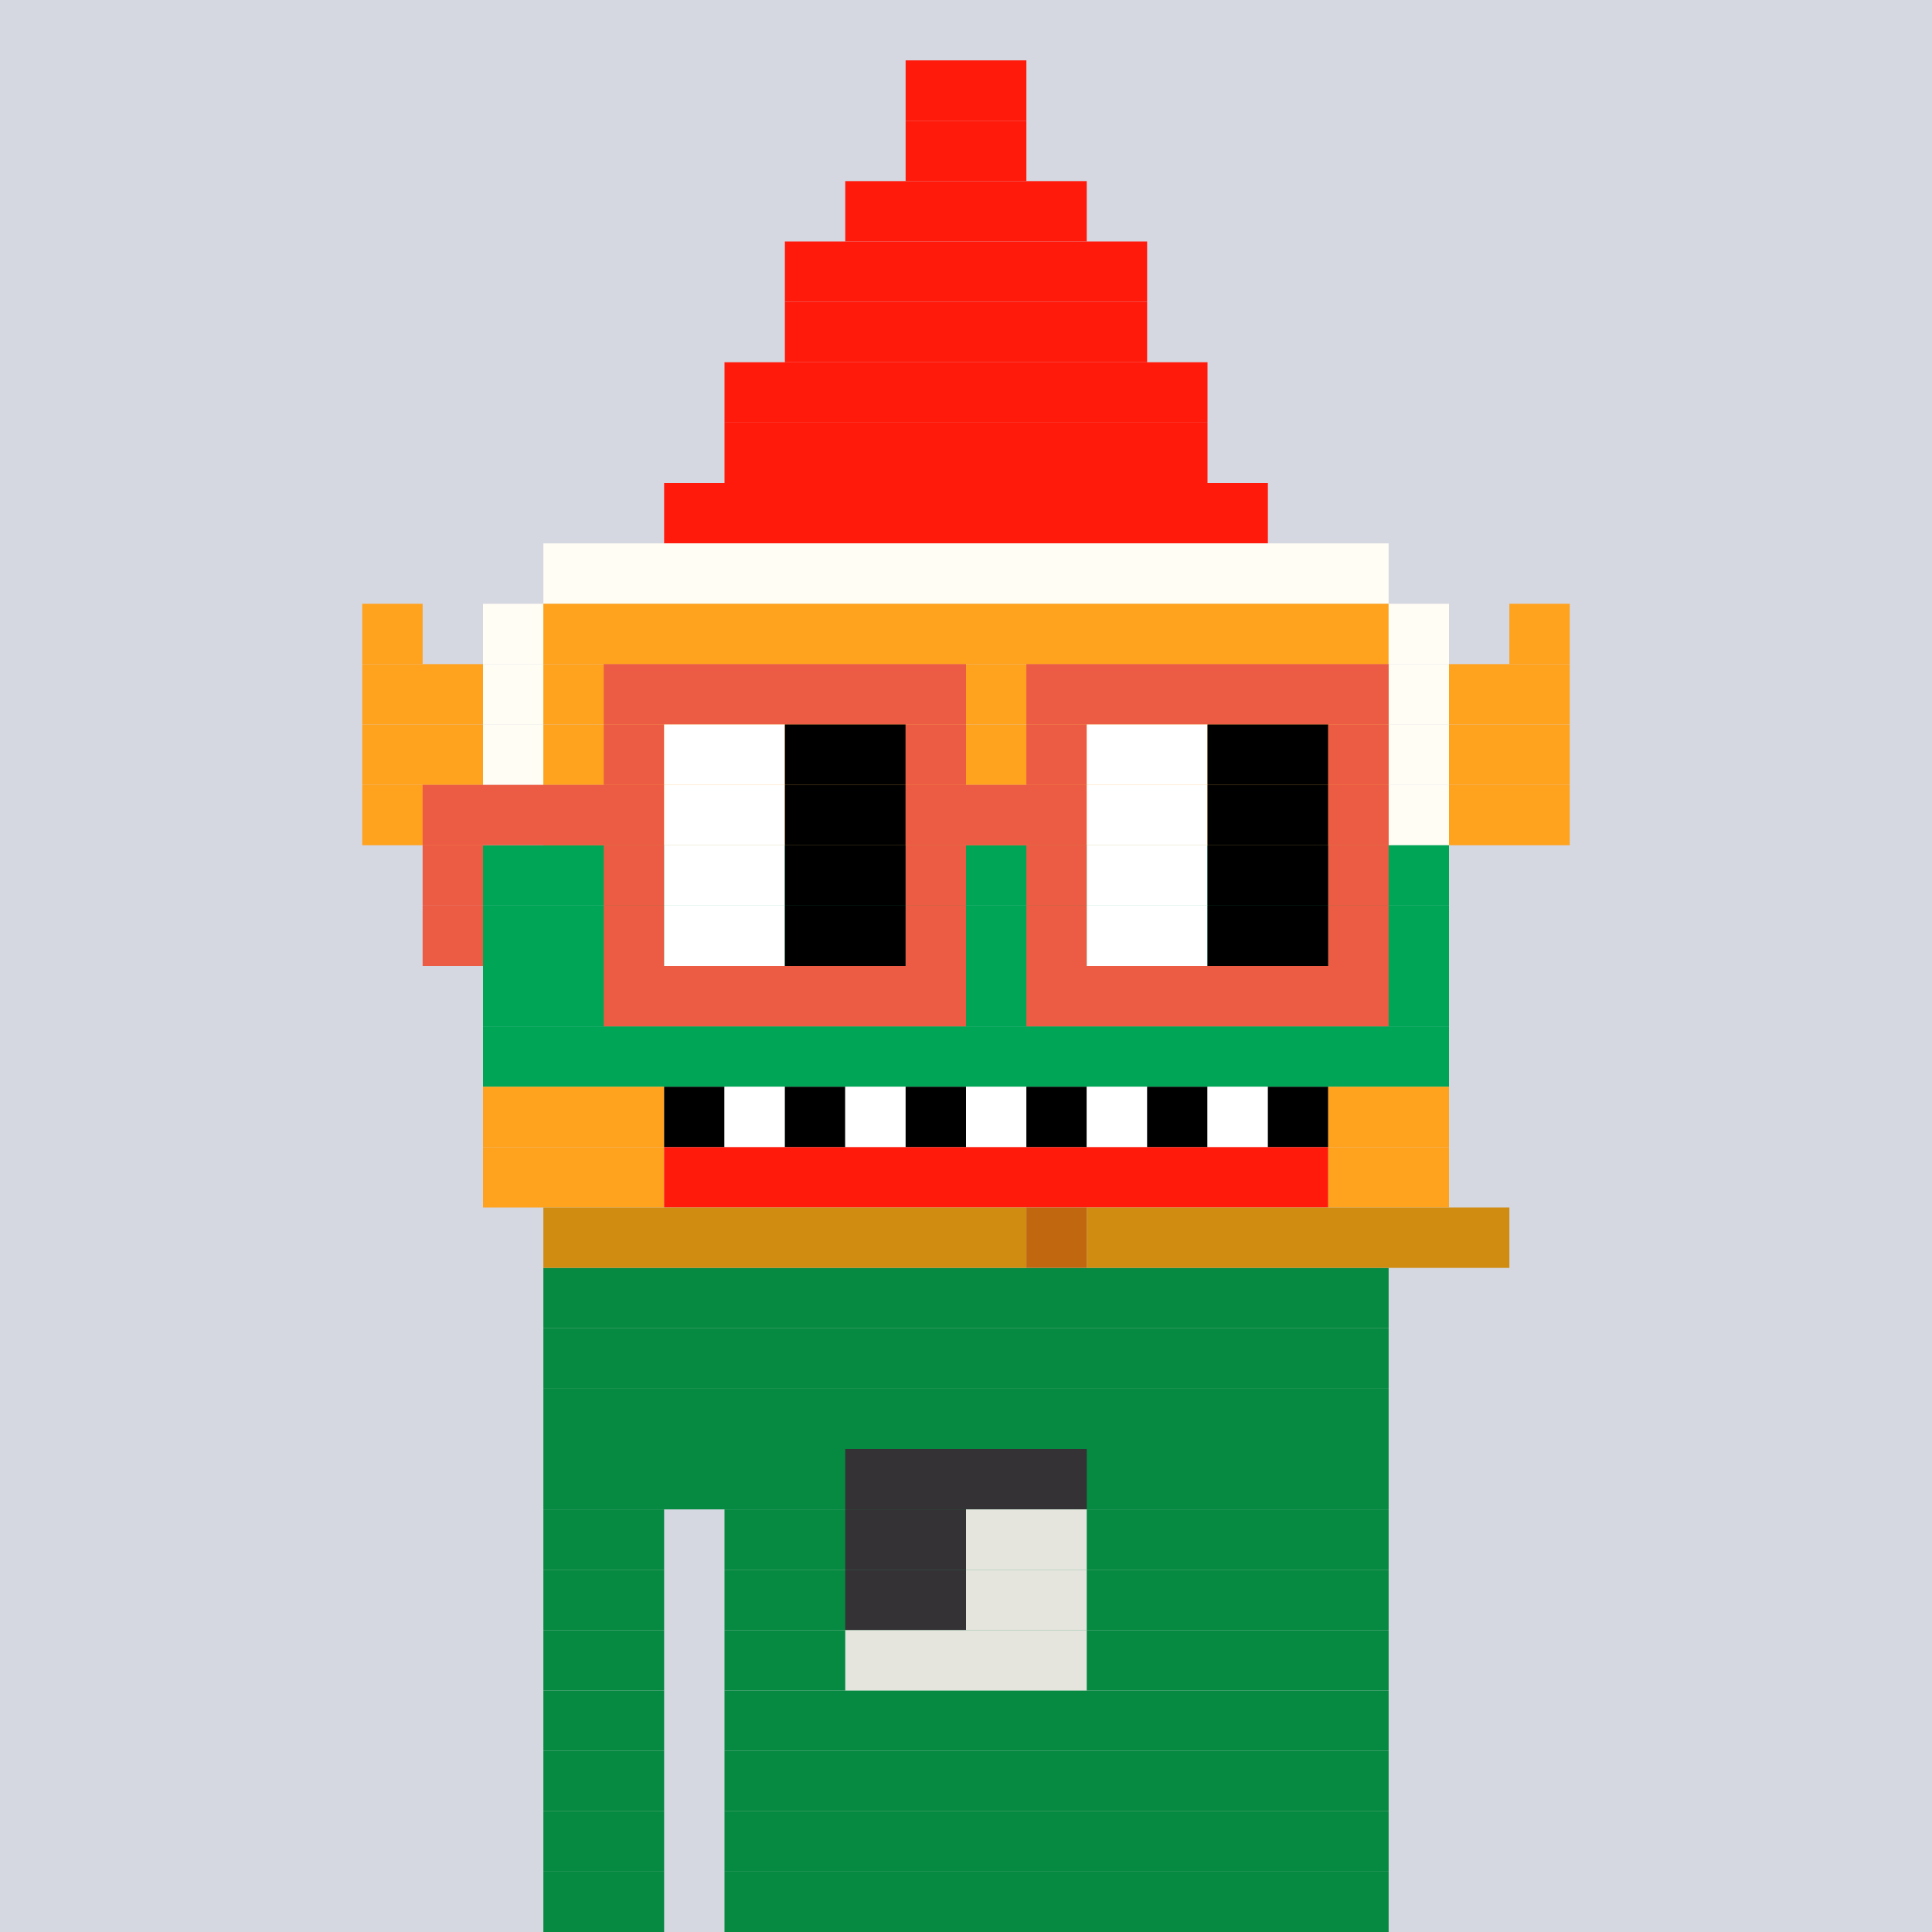 <?xml version="1.0" encoding="UTF-8"?>
<svg xmlns="http://www.w3.org/2000/svg" xmlns:xlink="http://www.w3.org/1999/xlink" width="320pt" height="320pt" viewBox="0 0 320 320" version="1.1">
<g id="surface379">
<rect x="0" y="0" width="320" height="320" style="fill:rgb(83.529%,84.314%,88.235%);fill-opacity:1;stroke:none;"/>
<path style=" stroke:none;fill-rule:nonzero;fill:rgb(2.353%,53.725%,25.098%);fill-opacity:1;" d="M 90 210 L 230 210 L 230 220 L 90 220 Z M 90 210 "/>
<path style=" stroke:none;fill-rule:nonzero;fill:rgb(2.353%,53.725%,25.098%);fill-opacity:1;" d="M 90 220 L 230 220 L 230 230 L 90 230 Z M 90 220 "/>
<path style=" stroke:none;fill-rule:nonzero;fill:rgb(2.353%,53.725%,25.098%);fill-opacity:1;" d="M 90 230 L 230 230 L 230 240 L 90 240 Z M 90 230 "/>
<path style=" stroke:none;fill-rule:nonzero;fill:rgb(2.353%,53.725%,25.098%);fill-opacity:1;" d="M 90 240 L 230 240 L 230 250 L 90 250 Z M 90 240 "/>
<path style=" stroke:none;fill-rule:nonzero;fill:rgb(2.353%,53.725%,25.098%);fill-opacity:1;" d="M 90 250 L 110 250 L 110 260 L 90 260 Z M 90 250 "/>
<path style=" stroke:none;fill-rule:nonzero;fill:rgb(2.353%,53.725%,25.098%);fill-opacity:1;" d="M 120 250 L 230 250 L 230 260 L 120 260 Z M 120 250 "/>
<path style=" stroke:none;fill-rule:nonzero;fill:rgb(2.353%,53.725%,25.098%);fill-opacity:1;" d="M 90 260 L 110 260 L 110 270 L 90 270 Z M 90 260 "/>
<path style=" stroke:none;fill-rule:nonzero;fill:rgb(2.353%,53.725%,25.098%);fill-opacity:1;" d="M 120 260 L 230 260 L 230 270 L 120 270 Z M 120 260 "/>
<path style=" stroke:none;fill-rule:nonzero;fill:rgb(2.353%,53.725%,25.098%);fill-opacity:1;" d="M 90 270 L 110 270 L 110 280 L 90 280 Z M 90 270 "/>
<path style=" stroke:none;fill-rule:nonzero;fill:rgb(2.353%,53.725%,25.098%);fill-opacity:1;" d="M 120 270 L 230 270 L 230 280 L 120 280 Z M 120 270 "/>
<path style=" stroke:none;fill-rule:nonzero;fill:rgb(2.353%,53.725%,25.098%);fill-opacity:1;" d="M 90 280 L 110 280 L 110 290 L 90 290 Z M 90 280 "/>
<path style=" stroke:none;fill-rule:nonzero;fill:rgb(2.353%,53.725%,25.098%);fill-opacity:1;" d="M 120 280 L 230 280 L 230 290 L 120 290 Z M 120 280 "/>
<path style=" stroke:none;fill-rule:nonzero;fill:rgb(2.353%,53.725%,25.098%);fill-opacity:1;" d="M 90 290 L 110 290 L 110 300 L 90 300 Z M 90 290 "/>
<path style=" stroke:none;fill-rule:nonzero;fill:rgb(2.353%,53.725%,25.098%);fill-opacity:1;" d="M 120 290 L 230 290 L 230 300 L 120 300 Z M 120 290 "/>
<path style=" stroke:none;fill-rule:nonzero;fill:rgb(2.353%,53.725%,25.098%);fill-opacity:1;" d="M 90 300 L 110 300 L 110 310 L 90 310 Z M 90 300 "/>
<path style=" stroke:none;fill-rule:nonzero;fill:rgb(2.353%,53.725%,25.098%);fill-opacity:1;" d="M 120 300 L 230 300 L 230 310 L 120 310 Z M 120 300 "/>
<path style=" stroke:none;fill-rule:nonzero;fill:rgb(2.353%,53.725%,25.098%);fill-opacity:1;" d="M 90 310 L 110 310 L 110 320 L 90 320 Z M 90 310 "/>
<path style=" stroke:none;fill-rule:nonzero;fill:rgb(2.353%,53.725%,25.098%);fill-opacity:1;" d="M 120 310 L 230 310 L 230 320 L 120 320 Z M 120 310 "/>
<path style=" stroke:none;fill-rule:nonzero;fill:rgb(20.392%,19.608%,20.784%);fill-opacity:1;" d="M 140 240 L 180 240 L 180 250 L 140 250 Z M 140 240 "/>
<path style=" stroke:none;fill-rule:nonzero;fill:rgb(20.392%,19.608%,20.784%);fill-opacity:1;" d="M 140 250 L 160 250 L 160 260 L 140 260 Z M 140 250 "/>
<path style=" stroke:none;fill-rule:nonzero;fill:rgb(89.804%,89.804%,87.059%);fill-opacity:1;" d="M 160 250 L 180 250 L 180 260 L 160 260 Z M 160 250 "/>
<path style=" stroke:none;fill-rule:nonzero;fill:rgb(20.392%,19.608%,20.784%);fill-opacity:1;" d="M 140 260 L 160 260 L 160 270 L 140 270 Z M 140 260 "/>
<path style=" stroke:none;fill-rule:nonzero;fill:rgb(89.804%,89.804%,87.059%);fill-opacity:1;" d="M 160 260 L 180 260 L 180 270 L 160 270 Z M 160 260 "/>
<path style=" stroke:none;fill-rule:nonzero;fill:rgb(89.804%,89.804%,87.059%);fill-opacity:1;" d="M 140 270 L 180 270 L 180 280 L 140 280 Z M 140 270 "/>
<path style=" stroke:none;fill-rule:nonzero;fill:rgb(100%,10.196%,4.314%);fill-opacity:1;" d="M 150 10 L 170 10 L 170 20 L 150 20 Z M 150 10 "/>
<path style=" stroke:none;fill-rule:nonzero;fill:rgb(100%,10.196%,4.314%);fill-opacity:1;" d="M 150 20 L 170 20 L 170 30 L 150 30 Z M 150 20 "/>
<path style=" stroke:none;fill-rule:nonzero;fill:rgb(100%,10.196%,4.314%);fill-opacity:1;" d="M 140 30 L 180 30 L 180 40 L 140 40 Z M 140 30 "/>
<path style=" stroke:none;fill-rule:nonzero;fill:rgb(100%,10.196%,4.314%);fill-opacity:1;" d="M 130 40 L 190 40 L 190 50 L 130 50 Z M 130 40 "/>
<path style=" stroke:none;fill-rule:nonzero;fill:rgb(100%,10.196%,4.314%);fill-opacity:1;" d="M 130 50 L 190 50 L 190 60 L 130 60 Z M 130 50 "/>
<path style=" stroke:none;fill-rule:nonzero;fill:rgb(100%,10.196%,4.314%);fill-opacity:1;" d="M 120 60 L 200 60 L 200 70 L 120 70 Z M 120 60 "/>
<path style=" stroke:none;fill-rule:nonzero;fill:rgb(100%,10.196%,4.314%);fill-opacity:1;" d="M 120 70 L 200 70 L 200 80 L 120 80 Z M 120 70 "/>
<path style=" stroke:none;fill-rule:nonzero;fill:rgb(100%,10.196%,4.314%);fill-opacity:1;" d="M 110 80 L 210 80 L 210 90 L 110 90 Z M 110 80 "/>
<path style=" stroke:none;fill-rule:nonzero;fill:rgb(100%,99.216%,95.686%);fill-opacity:1;" d="M 90 90 L 230 90 L 230 100 L 90 100 Z M 90 90 "/>
<path style=" stroke:none;fill-rule:nonzero;fill:rgb(100%,63.529%,11.765%);fill-opacity:1;" d="M 60 100 L 70 100 L 70 110 L 60 110 Z M 60 100 "/>
<path style=" stroke:none;fill-rule:nonzero;fill:rgb(100%,99.216%,95.686%);fill-opacity:1;" d="M 80 100 L 90 100 L 90 110 L 80 110 Z M 80 100 "/>
<path style=" stroke:none;fill-rule:nonzero;fill:rgb(100%,63.529%,11.765%);fill-opacity:1;" d="M 90 100 L 230 100 L 230 110 L 90 110 Z M 90 100 "/>
<path style=" stroke:none;fill-rule:nonzero;fill:rgb(100%,99.216%,95.686%);fill-opacity:1;" d="M 230 100 L 240 100 L 240 110 L 230 110 Z M 230 100 "/>
<path style=" stroke:none;fill-rule:nonzero;fill:rgb(100%,63.529%,11.765%);fill-opacity:1;" d="M 250 100 L 260 100 L 260 110 L 250 110 Z M 250 100 "/>
<path style=" stroke:none;fill-rule:nonzero;fill:rgb(100%,63.529%,11.765%);fill-opacity:1;" d="M 60 110 L 80 110 L 80 120 L 60 120 Z M 60 110 "/>
<path style=" stroke:none;fill-rule:nonzero;fill:rgb(100%,99.216%,95.686%);fill-opacity:1;" d="M 80 110 L 90 110 L 90 120 L 80 120 Z M 80 110 "/>
<path style=" stroke:none;fill-rule:nonzero;fill:rgb(100%,63.529%,11.765%);fill-opacity:1;" d="M 90 110 L 230 110 L 230 120 L 90 120 Z M 90 110 "/>
<path style=" stroke:none;fill-rule:nonzero;fill:rgb(100%,99.216%,95.686%);fill-opacity:1;" d="M 230 110 L 240 110 L 240 120 L 230 120 Z M 230 110 "/>
<path style=" stroke:none;fill-rule:nonzero;fill:rgb(100%,63.529%,11.765%);fill-opacity:1;" d="M 240 110 L 260 110 L 260 120 L 240 120 Z M 240 110 "/>
<path style=" stroke:none;fill-rule:nonzero;fill:rgb(100%,63.529%,11.765%);fill-opacity:1;" d="M 60 120 L 80 120 L 80 130 L 60 130 Z M 60 120 "/>
<path style=" stroke:none;fill-rule:nonzero;fill:rgb(100%,99.216%,95.686%);fill-opacity:1;" d="M 80 120 L 90 120 L 90 130 L 80 130 Z M 80 120 "/>
<path style=" stroke:none;fill-rule:nonzero;fill:rgb(100%,63.529%,11.765%);fill-opacity:1;" d="M 90 120 L 230 120 L 230 130 L 90 130 Z M 90 120 "/>
<path style=" stroke:none;fill-rule:nonzero;fill:rgb(100%,99.216%,95.686%);fill-opacity:1;" d="M 230 120 L 240 120 L 240 130 L 230 130 Z M 230 120 "/>
<path style=" stroke:none;fill-rule:nonzero;fill:rgb(100%,63.529%,11.765%);fill-opacity:1;" d="M 240 120 L 260 120 L 260 130 L 240 130 Z M 240 120 "/>
<path style=" stroke:none;fill-rule:nonzero;fill:rgb(100%,63.529%,11.765%);fill-opacity:1;" d="M 60 130 L 80 130 L 80 140 L 60 140 Z M 60 130 "/>
<path style=" stroke:none;fill-rule:nonzero;fill:rgb(100%,99.216%,95.686%);fill-opacity:1;" d="M 80 130 L 90 130 L 90 140 L 80 140 Z M 80 130 "/>
<path style=" stroke:none;fill-rule:nonzero;fill:rgb(100%,63.529%,11.765%);fill-opacity:1;" d="M 90 130 L 230 130 L 230 140 L 90 140 Z M 90 130 "/>
<path style=" stroke:none;fill-rule:nonzero;fill:rgb(100%,99.216%,95.686%);fill-opacity:1;" d="M 230 130 L 240 130 L 240 140 L 230 140 Z M 230 130 "/>
<path style=" stroke:none;fill-rule:nonzero;fill:rgb(100%,63.529%,11.765%);fill-opacity:1;" d="M 240 130 L 260 130 L 260 140 L 240 140 Z M 240 130 "/>
<path style=" stroke:none;fill-rule:nonzero;fill:rgb(0%,64.706%,33.725%);fill-opacity:1;" d="M 80 140 L 240 140 L 240 150 L 80 150 Z M 80 140 "/>
<path style=" stroke:none;fill-rule:nonzero;fill:rgb(0%,64.706%,33.725%);fill-opacity:1;" d="M 80 150 L 240 150 L 240 160 L 80 160 Z M 80 150 "/>
<path style=" stroke:none;fill-rule:nonzero;fill:rgb(0%,64.706%,33.725%);fill-opacity:1;" d="M 80 160 L 240 160 L 240 170 L 80 170 Z M 80 160 "/>
<path style=" stroke:none;fill-rule:nonzero;fill:rgb(0%,64.706%,33.725%);fill-opacity:1;" d="M 80 170 L 240 170 L 240 180 L 80 180 Z M 80 170 "/>
<path style=" stroke:none;fill-rule:nonzero;fill:rgb(100%,63.529%,11.765%);fill-opacity:1;" d="M 80 180 L 110 180 L 110 190 L 80 190 Z M 80 180 "/>
<path style=" stroke:none;fill-rule:nonzero;fill:rgb(0%,0%,0%);fill-opacity:1;" d="M 110 180 L 120 180 L 120 190 L 110 190 Z M 110 180 "/>
<path style=" stroke:none;fill-rule:nonzero;fill:rgb(100%,100%,100%);fill-opacity:1;" d="M 120 180 L 130 180 L 130 190 L 120 190 Z M 120 180 "/>
<path style=" stroke:none;fill-rule:nonzero;fill:rgb(0%,0%,0%);fill-opacity:1;" d="M 130 180 L 140 180 L 140 190 L 130 190 Z M 130 180 "/>
<path style=" stroke:none;fill-rule:nonzero;fill:rgb(100%,100%,100%);fill-opacity:1;" d="M 140 180 L 150 180 L 150 190 L 140 190 Z M 140 180 "/>
<path style=" stroke:none;fill-rule:nonzero;fill:rgb(0%,0%,0%);fill-opacity:1;" d="M 150 180 L 160 180 L 160 190 L 150 190 Z M 150 180 "/>
<path style=" stroke:none;fill-rule:nonzero;fill:rgb(100%,100%,100%);fill-opacity:1;" d="M 160 180 L 170 180 L 170 190 L 160 190 Z M 160 180 "/>
<path style=" stroke:none;fill-rule:nonzero;fill:rgb(0%,0%,0%);fill-opacity:1;" d="M 170 180 L 180 180 L 180 190 L 170 190 Z M 170 180 "/>
<path style=" stroke:none;fill-rule:nonzero;fill:rgb(100%,100%,100%);fill-opacity:1;" d="M 180 180 L 190 180 L 190 190 L 180 190 Z M 180 180 "/>
<path style=" stroke:none;fill-rule:nonzero;fill:rgb(0%,0%,0%);fill-opacity:1;" d="M 190 180 L 200 180 L 200 190 L 190 190 Z M 190 180 "/>
<path style=" stroke:none;fill-rule:nonzero;fill:rgb(100%,100%,100%);fill-opacity:1;" d="M 200 180 L 210 180 L 210 190 L 200 190 Z M 200 180 "/>
<path style=" stroke:none;fill-rule:nonzero;fill:rgb(0%,0%,0%);fill-opacity:1;" d="M 210 180 L 220 180 L 220 190 L 210 190 Z M 210 180 "/>
<path style=" stroke:none;fill-rule:nonzero;fill:rgb(100%,63.529%,11.765%);fill-opacity:1;" d="M 220 180 L 240 180 L 240 190 L 220 190 Z M 220 180 "/>
<path style=" stroke:none;fill-rule:nonzero;fill:rgb(100%,63.529%,11.765%);fill-opacity:1;" d="M 80 190 L 110 190 L 110 200 L 80 200 Z M 80 190 "/>
<path style=" stroke:none;fill-rule:nonzero;fill:rgb(100%,10.196%,4.314%);fill-opacity:1;" d="M 110 190 L 220 190 L 220 200 L 110 200 Z M 110 190 "/>
<path style=" stroke:none;fill-rule:nonzero;fill:rgb(100%,63.529%,11.765%);fill-opacity:1;" d="M 220 190 L 240 190 L 240 200 L 220 200 Z M 220 190 "/>
<path style=" stroke:none;fill-rule:nonzero;fill:rgb(81.569%,54.51%,6.667%);fill-opacity:1;" d="M 90 200 L 170 200 L 170 210 L 90 210 Z M 90 200 "/>
<path style=" stroke:none;fill-rule:nonzero;fill:rgb(75.686%,40.392%,6.275%);fill-opacity:1;" d="M 170 200 L 180 200 L 180 210 L 170 210 Z M 170 200 "/>
<path style=" stroke:none;fill-rule:nonzero;fill:rgb(81.569%,54.51%,6.667%);fill-opacity:1;" d="M 180 200 L 250 200 L 250 210 L 180 210 Z M 180 200 "/>
<path style=" stroke:none;fill-rule:nonzero;fill:rgb(92.549%,35.686%,26.275%);fill-opacity:1;" d="M 100 110 L 160 110 L 160 120 L 100 120 Z M 100 110 "/>
<path style=" stroke:none;fill-rule:nonzero;fill:rgb(92.549%,35.686%,26.275%);fill-opacity:1;" d="M 170 110 L 230 110 L 230 120 L 170 120 Z M 170 110 "/>
<path style=" stroke:none;fill-rule:nonzero;fill:rgb(92.549%,35.686%,26.275%);fill-opacity:1;" d="M 100 120 L 110 120 L 110 130 L 100 130 Z M 100 120 "/>
<path style=" stroke:none;fill-rule:nonzero;fill:rgb(100%,100%,100%);fill-opacity:1;" d="M 110 120 L 130 120 L 130 130 L 110 130 Z M 110 120 "/>
<path style=" stroke:none;fill-rule:nonzero;fill:rgb(0%,0%,0%);fill-opacity:1;" d="M 130 120 L 150 120 L 150 130 L 130 130 Z M 130 120 "/>
<path style=" stroke:none;fill-rule:nonzero;fill:rgb(92.549%,35.686%,26.275%);fill-opacity:1;" d="M 150 120 L 160 120 L 160 130 L 150 130 Z M 150 120 "/>
<path style=" stroke:none;fill-rule:nonzero;fill:rgb(92.549%,35.686%,26.275%);fill-opacity:1;" d="M 170 120 L 180 120 L 180 130 L 170 130 Z M 170 120 "/>
<path style=" stroke:none;fill-rule:nonzero;fill:rgb(100%,100%,100%);fill-opacity:1;" d="M 180 120 L 200 120 L 200 130 L 180 130 Z M 180 120 "/>
<path style=" stroke:none;fill-rule:nonzero;fill:rgb(0%,0%,0%);fill-opacity:1;" d="M 200 120 L 220 120 L 220 130 L 200 130 Z M 200 120 "/>
<path style=" stroke:none;fill-rule:nonzero;fill:rgb(92.549%,35.686%,26.275%);fill-opacity:1;" d="M 220 120 L 230 120 L 230 130 L 220 130 Z M 220 120 "/>
<path style=" stroke:none;fill-rule:nonzero;fill:rgb(92.549%,35.686%,26.275%);fill-opacity:1;" d="M 70 130 L 110 130 L 110 140 L 70 140 Z M 70 130 "/>
<path style=" stroke:none;fill-rule:nonzero;fill:rgb(100%,100%,100%);fill-opacity:1;" d="M 110 130 L 130 130 L 130 140 L 110 140 Z M 110 130 "/>
<path style=" stroke:none;fill-rule:nonzero;fill:rgb(0%,0%,0%);fill-opacity:1;" d="M 130 130 L 150 130 L 150 140 L 130 140 Z M 130 130 "/>
<path style=" stroke:none;fill-rule:nonzero;fill:rgb(92.549%,35.686%,26.275%);fill-opacity:1;" d="M 150 130 L 180 130 L 180 140 L 150 140 Z M 150 130 "/>
<path style=" stroke:none;fill-rule:nonzero;fill:rgb(100%,100%,100%);fill-opacity:1;" d="M 180 130 L 200 130 L 200 140 L 180 140 Z M 180 130 "/>
<path style=" stroke:none;fill-rule:nonzero;fill:rgb(0%,0%,0%);fill-opacity:1;" d="M 200 130 L 220 130 L 220 140 L 200 140 Z M 200 130 "/>
<path style=" stroke:none;fill-rule:nonzero;fill:rgb(92.549%,35.686%,26.275%);fill-opacity:1;" d="M 220 130 L 230 130 L 230 140 L 220 140 Z M 220 130 "/>
<path style=" stroke:none;fill-rule:nonzero;fill:rgb(92.549%,35.686%,26.275%);fill-opacity:1;" d="M 70 140 L 80 140 L 80 150 L 70 150 Z M 70 140 "/>
<path style=" stroke:none;fill-rule:nonzero;fill:rgb(92.549%,35.686%,26.275%);fill-opacity:1;" d="M 100 140 L 110 140 L 110 150 L 100 150 Z M 100 140 "/>
<path style=" stroke:none;fill-rule:nonzero;fill:rgb(100%,100%,100%);fill-opacity:1;" d="M 110 140 L 130 140 L 130 150 L 110 150 Z M 110 140 "/>
<path style=" stroke:none;fill-rule:nonzero;fill:rgb(0%,0%,0%);fill-opacity:1;" d="M 130 140 L 150 140 L 150 150 L 130 150 Z M 130 140 "/>
<path style=" stroke:none;fill-rule:nonzero;fill:rgb(92.549%,35.686%,26.275%);fill-opacity:1;" d="M 150 140 L 160 140 L 160 150 L 150 150 Z M 150 140 "/>
<path style=" stroke:none;fill-rule:nonzero;fill:rgb(92.549%,35.686%,26.275%);fill-opacity:1;" d="M 170 140 L 180 140 L 180 150 L 170 150 Z M 170 140 "/>
<path style=" stroke:none;fill-rule:nonzero;fill:rgb(100%,100%,100%);fill-opacity:1;" d="M 180 140 L 200 140 L 200 150 L 180 150 Z M 180 140 "/>
<path style=" stroke:none;fill-rule:nonzero;fill:rgb(0%,0%,0%);fill-opacity:1;" d="M 200 140 L 220 140 L 220 150 L 200 150 Z M 200 140 "/>
<path style=" stroke:none;fill-rule:nonzero;fill:rgb(92.549%,35.686%,26.275%);fill-opacity:1;" d="M 220 140 L 230 140 L 230 150 L 220 150 Z M 220 140 "/>
<path style=" stroke:none;fill-rule:nonzero;fill:rgb(92.549%,35.686%,26.275%);fill-opacity:1;" d="M 70 150 L 80 150 L 80 160 L 70 160 Z M 70 150 "/>
<path style=" stroke:none;fill-rule:nonzero;fill:rgb(92.549%,35.686%,26.275%);fill-opacity:1;" d="M 100 150 L 110 150 L 110 160 L 100 160 Z M 100 150 "/>
<path style=" stroke:none;fill-rule:nonzero;fill:rgb(100%,100%,100%);fill-opacity:1;" d="M 110 150 L 130 150 L 130 160 L 110 160 Z M 110 150 "/>
<path style=" stroke:none;fill-rule:nonzero;fill:rgb(0%,0%,0%);fill-opacity:1;" d="M 130 150 L 150 150 L 150 160 L 130 160 Z M 130 150 "/>
<path style=" stroke:none;fill-rule:nonzero;fill:rgb(92.549%,35.686%,26.275%);fill-opacity:1;" d="M 150 150 L 160 150 L 160 160 L 150 160 Z M 150 150 "/>
<path style=" stroke:none;fill-rule:nonzero;fill:rgb(92.549%,35.686%,26.275%);fill-opacity:1;" d="M 170 150 L 180 150 L 180 160 L 170 160 Z M 170 150 "/>
<path style=" stroke:none;fill-rule:nonzero;fill:rgb(100%,100%,100%);fill-opacity:1;" d="M 180 150 L 200 150 L 200 160 L 180 160 Z M 180 150 "/>
<path style=" stroke:none;fill-rule:nonzero;fill:rgb(0%,0%,0%);fill-opacity:1;" d="M 200 150 L 220 150 L 220 160 L 200 160 Z M 200 150 "/>
<path style=" stroke:none;fill-rule:nonzero;fill:rgb(92.549%,35.686%,26.275%);fill-opacity:1;" d="M 220 150 L 230 150 L 230 160 L 220 160 Z M 220 150 "/>
<path style=" stroke:none;fill-rule:nonzero;fill:rgb(92.549%,35.686%,26.275%);fill-opacity:1;" d="M 100 160 L 160 160 L 160 170 L 100 170 Z M 100 160 "/>
<path style=" stroke:none;fill-rule:nonzero;fill:rgb(92.549%,35.686%,26.275%);fill-opacity:1;" d="M 170 160 L 230 160 L 230 170 L 170 170 Z M 170 160 "/>
</g>
</svg>

